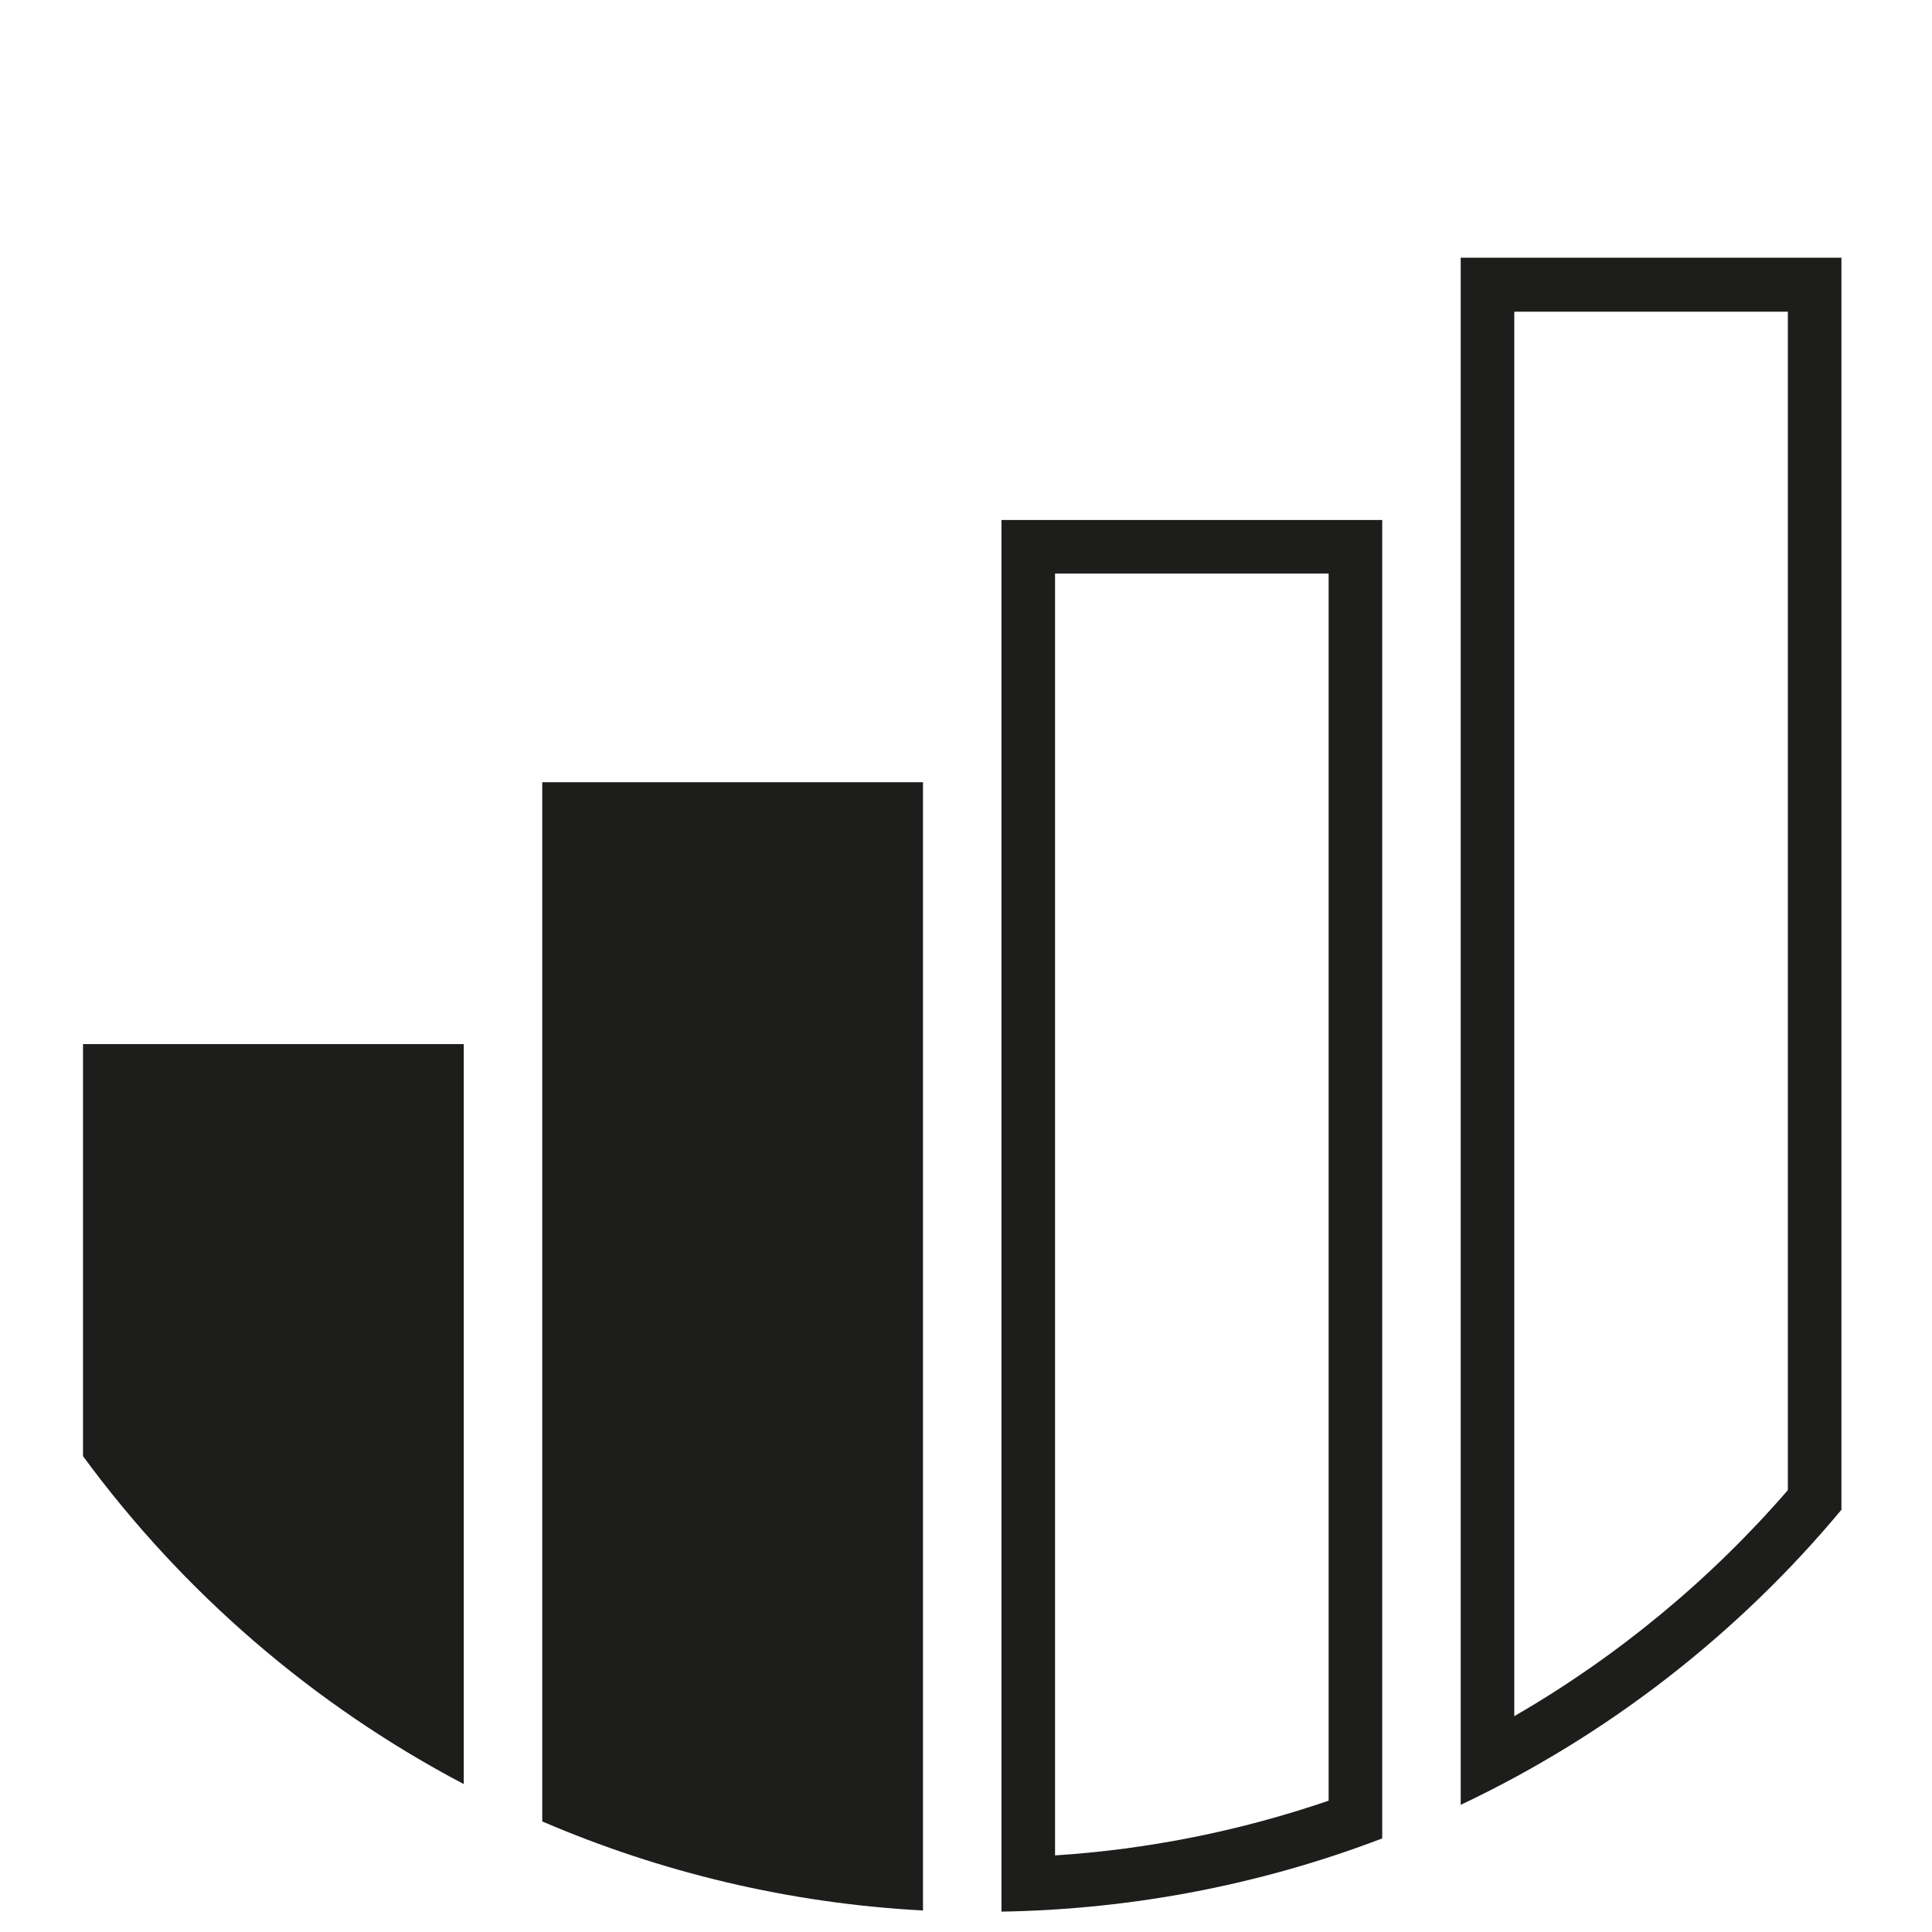 <?xml version="1.0" encoding="utf-8"?>
<!-- Generator: Adobe Illustrator 24.0.1, SVG Export Plug-In . SVG Version: 6.00 Build 0)  -->
<svg version="1.1" id="Capa_1" xmlns="http://www.w3.org/2000/svg" xmlns:xlink="http://www.w3.org/1999/xlink" x="0px" y="0px"
	 viewBox="0 0 512 512" style="enable-background:new 0 0 512 512;" xml:space="preserve">
<style type="text/css">
	.st0{fill:#1D1D1B;}
</style>
<g>
	<path class="st0" d="M115.8,460.7c-33.6-19.5-63.4-46-86.7-77.1v-99.7h86.7V460.7z"/>
	<path class="st0" d="M108.7,290.9v157c-27.8-17.8-52.5-40.6-72.5-66.8v-90.2L108.7,290.9 M122.9,276.7H22v109.2
		c26.5,36.1,61,65.9,100.9,86.9V276.7L122.9,276.7z"/>
</g>
<g>
	<g>
		<path class="st0" d="M244.6,207.3H143.7v275.4c31.2,13.4,65.2,21.7,100.9,23.6V207.3L244.6,207.3z"/>
	</g>
</g>
<g>
	<g>
		<path class="st0" d="M352.1,152v325.2c-23.4,8-47.7,12.9-72.5,14.5V152H352.1 M366.3,137.8H265.4v368.8
			c35.5-0.6,69.5-7.4,100.9-19.4V137.8L366.3,137.8z"/>
	</g>
</g>
<g>
	<g>
		<path class="st0" d="M473.8,82.6v312.3c-20.6,23.8-45.3,44.2-72.5,59.9V82.6H473.8 M488,68.3H387.1v410
			c39.1-18.5,73.5-45.3,100.9-78.2V68.3L488,68.3z"/>
	</g>
</g>
</svg>
